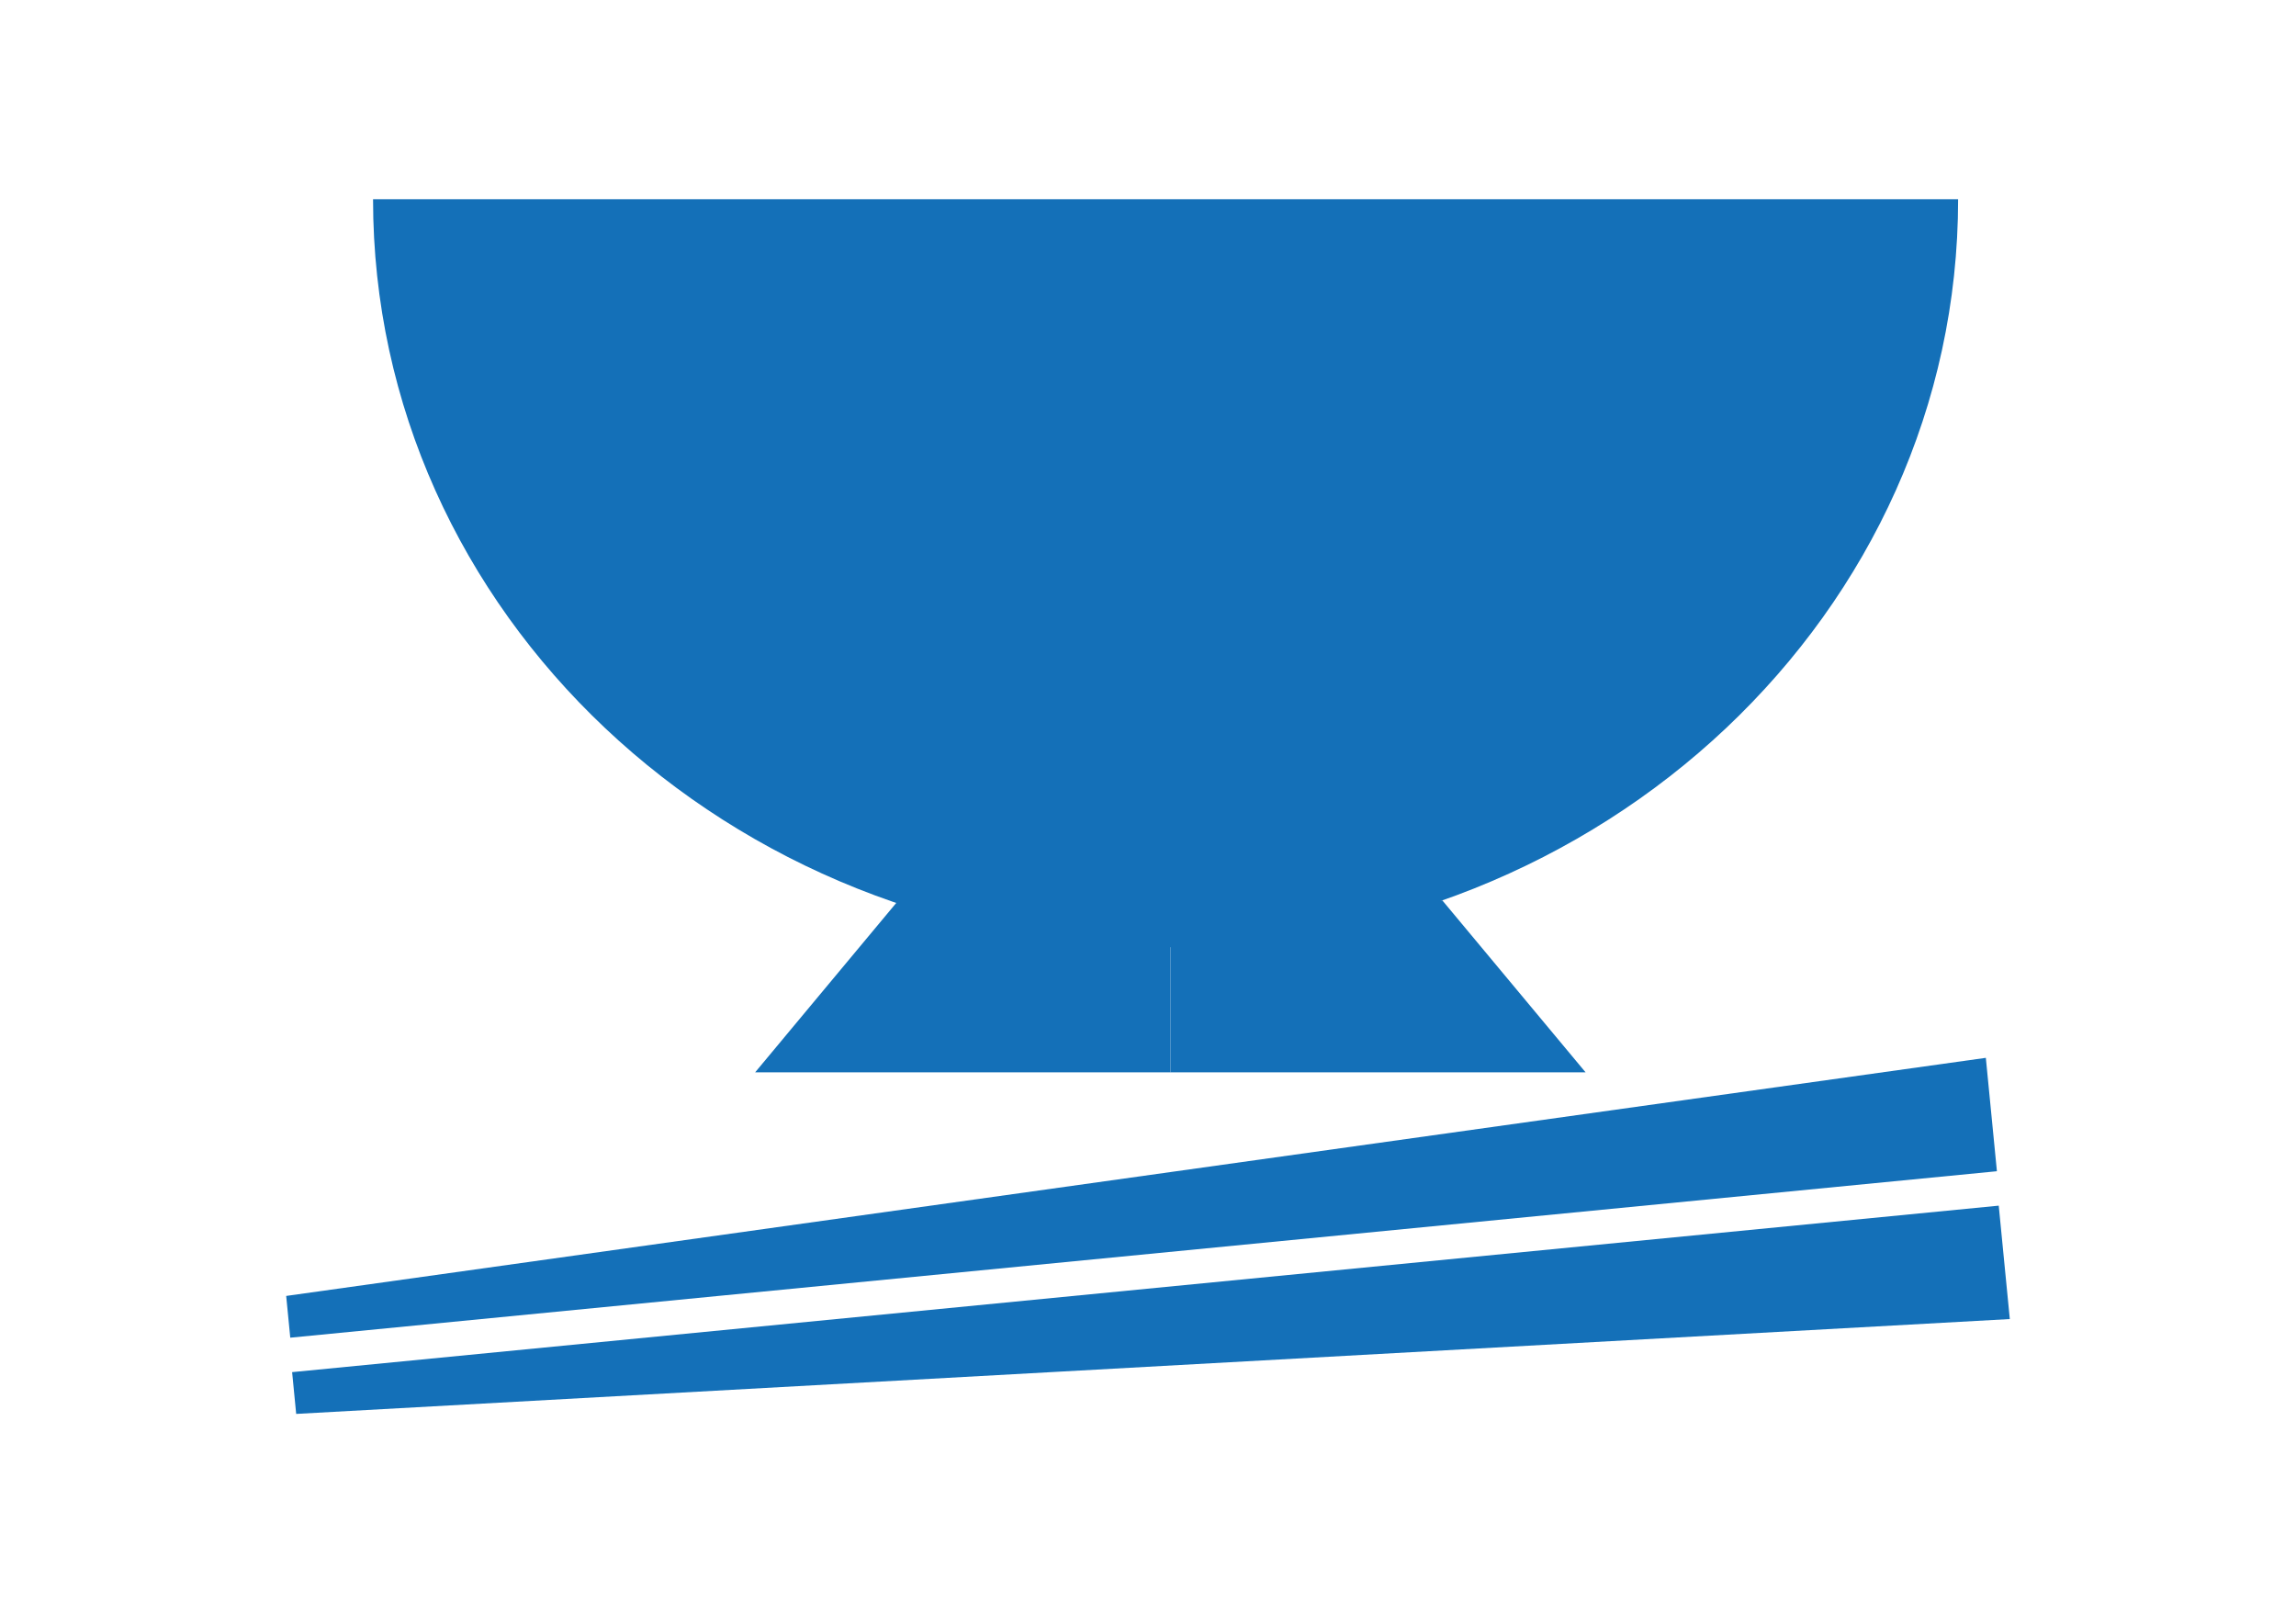 <?xml version="1.0" encoding="utf-8"?>
<!-- Generator: Adobe Illustrator 16.0.0, SVG Export Plug-In . SVG Version: 6.00 Build 0)  -->
<!DOCTYPE svg PUBLIC "-//W3C//DTD SVG 1.1//EN" "http://www.w3.org/Graphics/SVG/1.1/DTD/svg11.dtd">
<svg version="1.1" id="レイヤー_1" xmlns="http://www.w3.org/2000/svg" xmlns:xlink="http://www.w3.org/1999/xlink" x="0px"
	 y="0px" width="121px" height="85px" viewBox="0 0 121 85" enable-background="new 0 0 121 85" xml:space="preserve">
<path fill="#1470B8" d="M103.193,10.5c0,21.767-18.698,39.413-41.766,39.413c-23.066,0-41.767-17.646-41.767-39.413H103.193z"/>
<polygon fill="#1470B8" points="61.678,56.503 39.795,56.503 47.34,47.448 61.678,47.448 "/>
<polygon fill="#1470B8" points="61.678,56.501 83.56,56.501 76.014,47.446 61.678,47.446 "/>
<polygon fill="#1470B8" points="104.654,55.738 15.082,68.284 15.297,70.484 105.238,61.713 "/>
<polygon fill="#1470B8" points="105.918,69.502 15.609,74.5 15.395,72.299 105.334,63.527 "/>
</svg>
